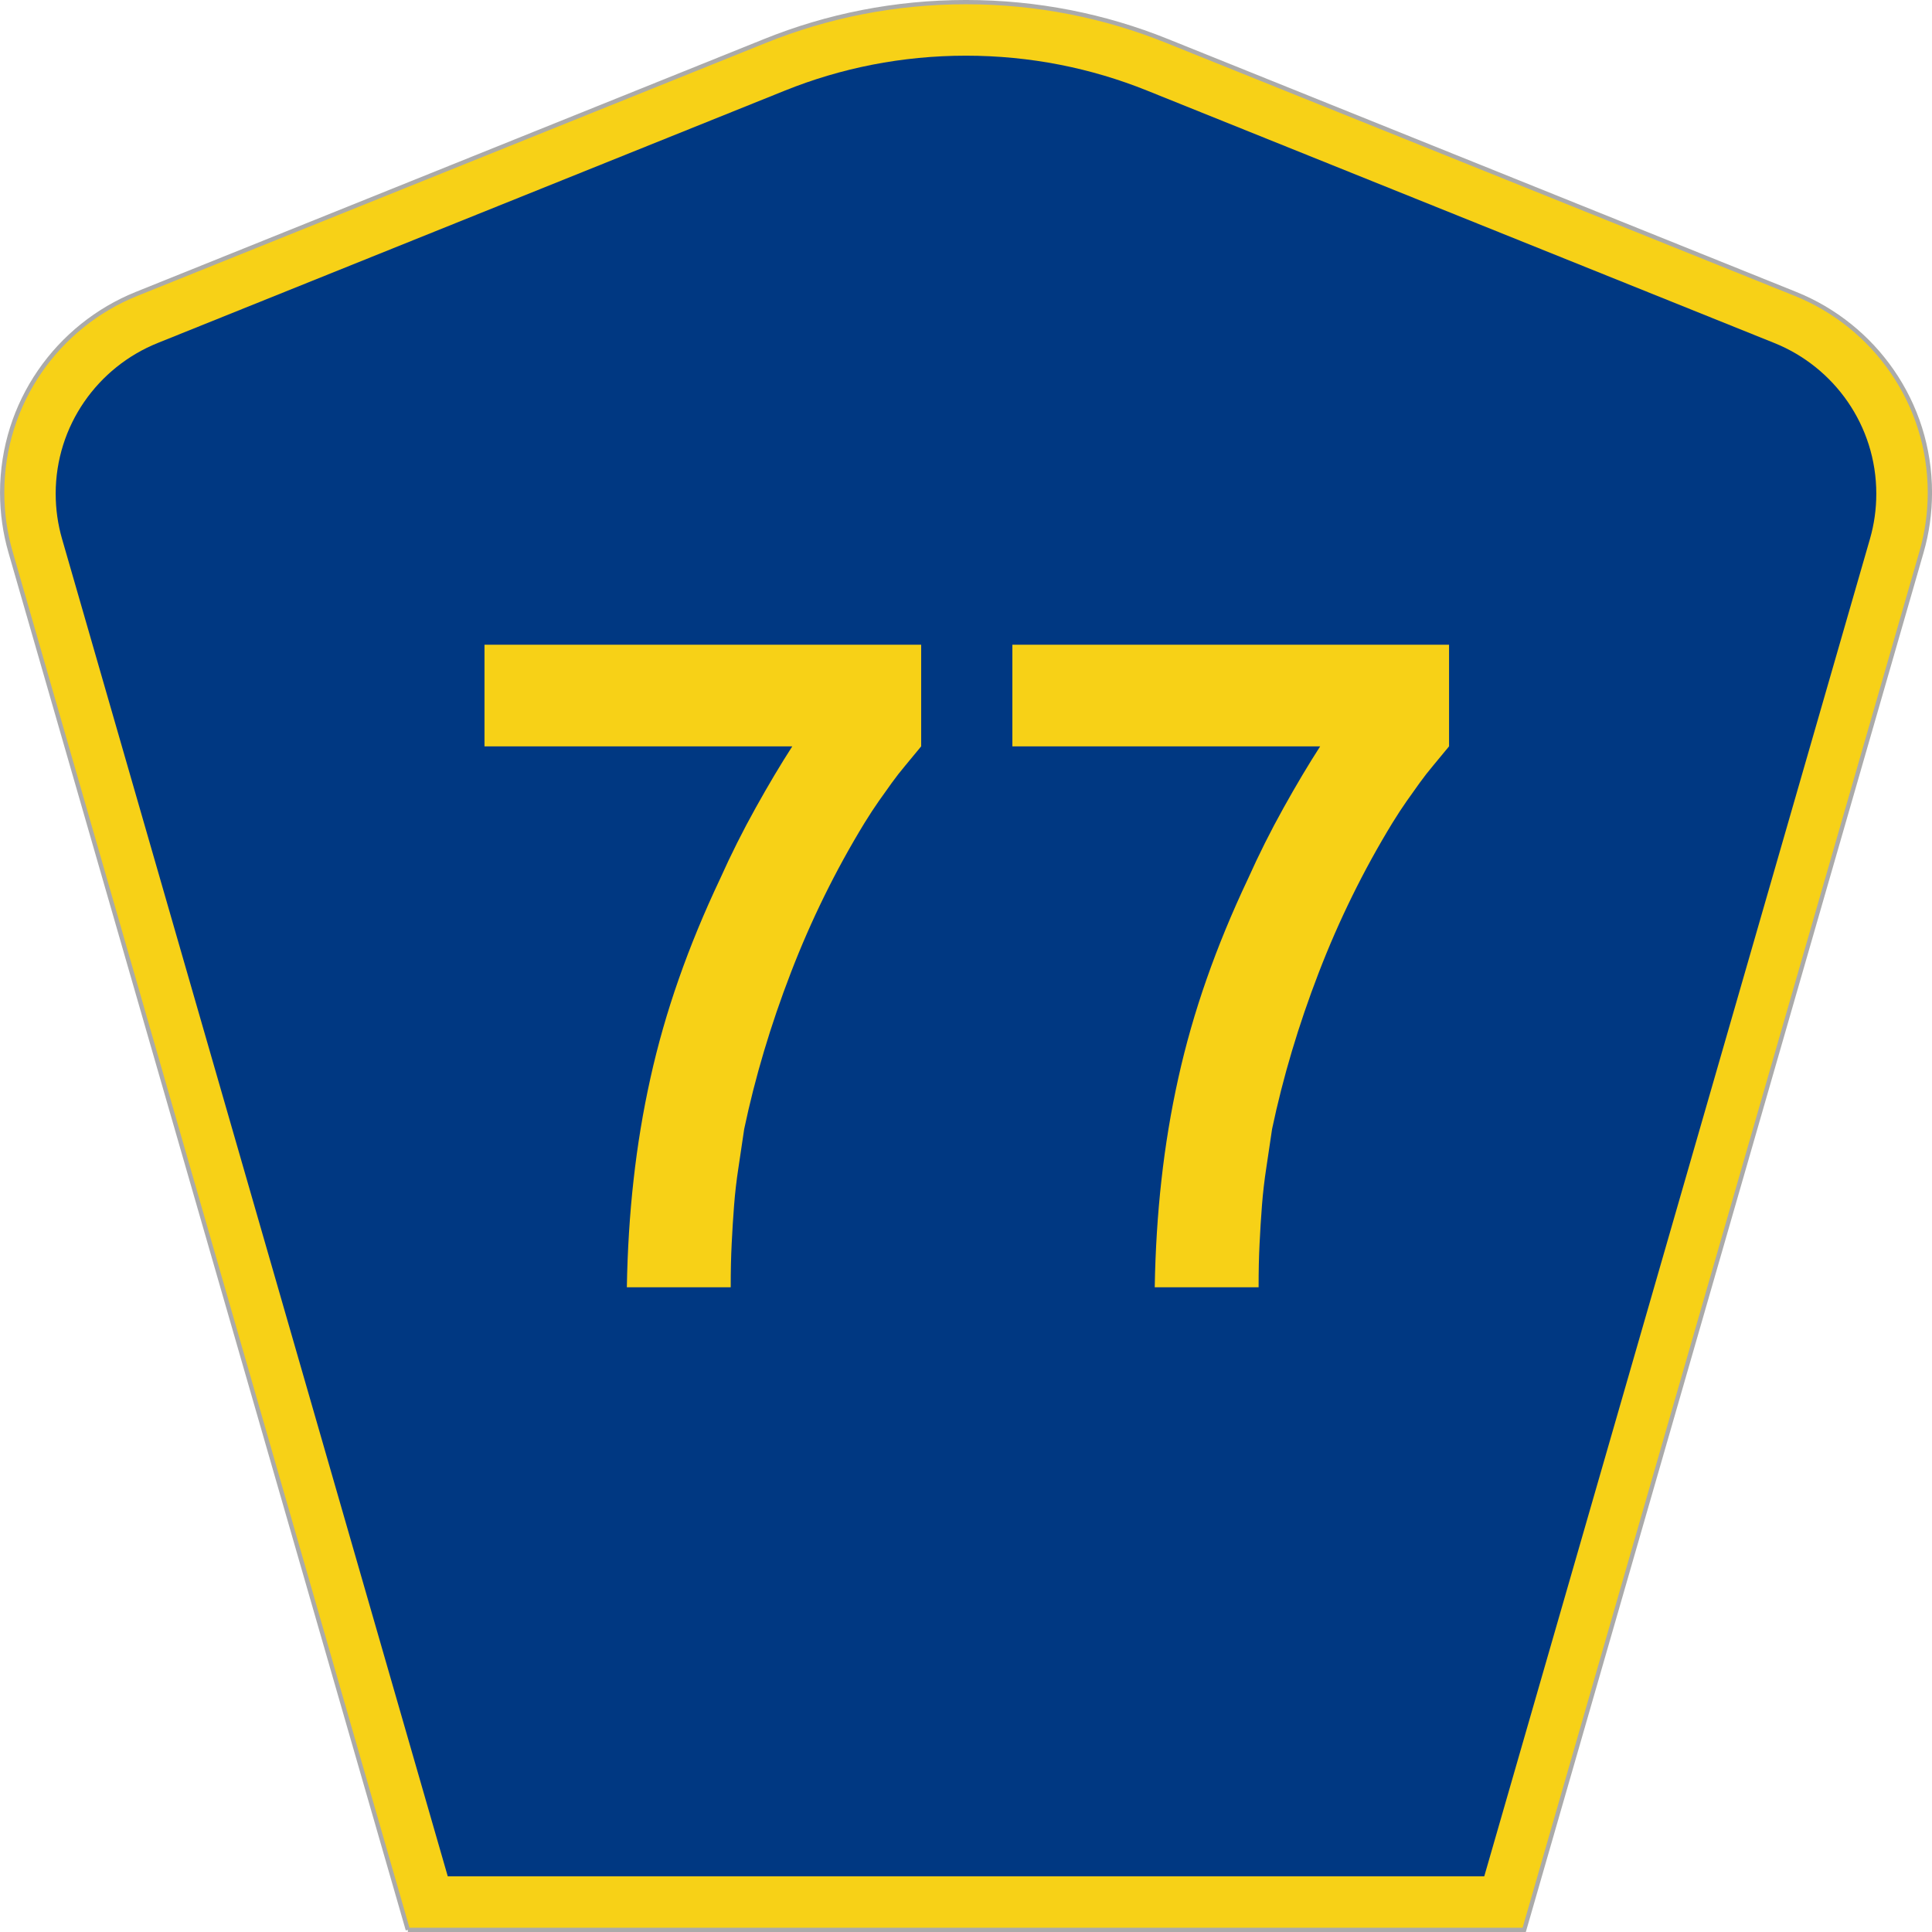 <?xml version="1.0" encoding="UTF-8" standalone="no"?>
<!-- Created with Inkscape (http://www.inkscape.org/) -->

<svg
   xmlns:dc="http://purl.org/dc/elements/1.1/"
   xmlns:cc="http://creativecommons.org/ns#"
   xmlns:rdf="http://www.w3.org/1999/02/22-rdf-syntax-ns#"
   xmlns:svg="http://www.w3.org/2000/svg"
   xmlns="http://www.w3.org/2000/svg"
   xmlns:inkscape="http://www.inkscape.org/namespaces/inkscape"
   version="1.1"
   width="451"
   height="451"
   id="svg2"
   xml:space="preserve"><defs
     id="defs6" /><g
     transform="matrix(1.25,0,0,-1.25,0,451)"
     id="g10"><g
       id="g12"><g
         transform="matrix(1,0,0,-1,0,360.8)"
         id="g14"><path
           d="M 76.164,360.398 1.961,103.07 C 0.949,99.555 0.406,95.836 0.406,91.996 0.406,75.195 10.789,60.813 25.5,54.887 L 142.895,7.637 c 11.585,-4.668 24.246,-7.239 37.511,-7.239 13.262,0 25.926,2.571 37.512,7.239 l 117.391,47.25 c 14.714,5.926 25.097,20.308 25.097,37.109 0,3.84 -0.543,7.559 -1.558,11.074 l -74.2,257.328 -208.484,0 z"
           inkscape:connector-curvature="0"
           id="path16"
           style="fill:#f7d117;fill-opacity:1;fill-rule:evenodd;stroke:#aaaaaa;stroke-width:0.8;stroke-linecap:butt;stroke-linejoin:miter;stroke-miterlimit:4;stroke-opacity:1;stroke-dasharray:none" /></g><path
         d="m 10.398,268.597 c 0,12.727 7.86,23.641 19.036,28.141 l 117.132,47.137 c 10.438,4.207 21.852,6.527 33.832,6.527 11.985,0 23.399,-2.32 33.836,-6.527 l 117.133,-47.137 c 11.176,-4.5 19.031,-15.414 19.031,-28.141 0,-2.929 -0.41,-5.742 -1.175,-8.402 l -72.039,-249.793 -193.567,0 -72.039,249.793 c -0.765,2.656 -1.18,5.473 -1.18,8.402 z"
         inkscape:connector-curvature="0"
         id="path18"
         style="fill:#003882;fill-opacity:1;fill-rule:evenodd;stroke:none" /><path
         d="m 172.027,221.418 c -1.082,-1.317 -2.07,-2.512 -2.964,-3.586 -0.903,-1.075 -1.743,-2.149 -2.516,-3.223 -0.781,-1.074 -1.586,-2.211 -2.422,-3.402 -0.84,-1.196 -1.738,-2.567 -2.695,-4.118 -5.391,-8.839 -9.973,-18.152 -13.742,-27.941 -3.774,-9.793 -6.676,-19.527 -8.711,-29.195 -0.36,-2.508 -0.719,-4.926 -1.079,-7.254 -0.359,-2.332 -0.628,-4.66 -0.808,-6.985 -0.18,-2.332 -0.332,-4.718 -0.449,-7.164 -0.125,-2.449 -0.184,-5.164 -0.18,-8.148 l -19.398,0 c 0.117,6.922 0.535,13.605 1.257,20.059 0.715,6.445 1.762,12.773 3.141,18.984 1.375,6.207 3.141,12.387 5.301,18.539 2.152,6.145 4.726,12.383 7.722,18.715 2.032,4.535 4.246,8.953 6.645,13.254 2.391,4.297 4.668,8.121 6.828,11.465 l -57.48,0 0,18.984 81.55,0 0,-18.984 z m 98.582,0 c -1.082,-1.317 -2.07,-2.512 -2.964,-3.586 -0.903,-1.075 -1.743,-2.149 -2.516,-3.223 -0.781,-1.074 -1.586,-2.211 -2.422,-3.402 -0.84,-1.196 -1.738,-2.567 -2.695,-4.118 -5.391,-8.839 -9.973,-18.152 -13.742,-27.941 -3.774,-9.793 -6.676,-19.527 -8.711,-29.195 -0.36,-2.508 -0.719,-4.926 -1.079,-7.254 -0.359,-2.332 -0.628,-4.66 -0.808,-6.985 -0.18,-2.332 -0.332,-4.718 -0.449,-7.164 -0.125,-2.449 -0.184,-5.164 -0.18,-8.148 l -19.398,0 c 0.117,6.922 0.535,13.605 1.257,20.059 0.715,6.445 1.762,12.773 3.141,18.984 1.375,6.207 3.141,12.387 5.301,18.539 2.152,6.145 4.726,12.383 7.722,18.715 2.032,4.535 4.247,8.953 6.645,13.254 2.391,4.297 4.668,8.121 6.828,11.465 l -57.48,0 0,18.984 81.55,0 0,-18.984 z"
         inkscape:connector-curvature="0"
         id="path20"
         style="fill:#f7d117;fill-opacity:1;fill-rule:nonzero;stroke:none" /></g></g></svg>